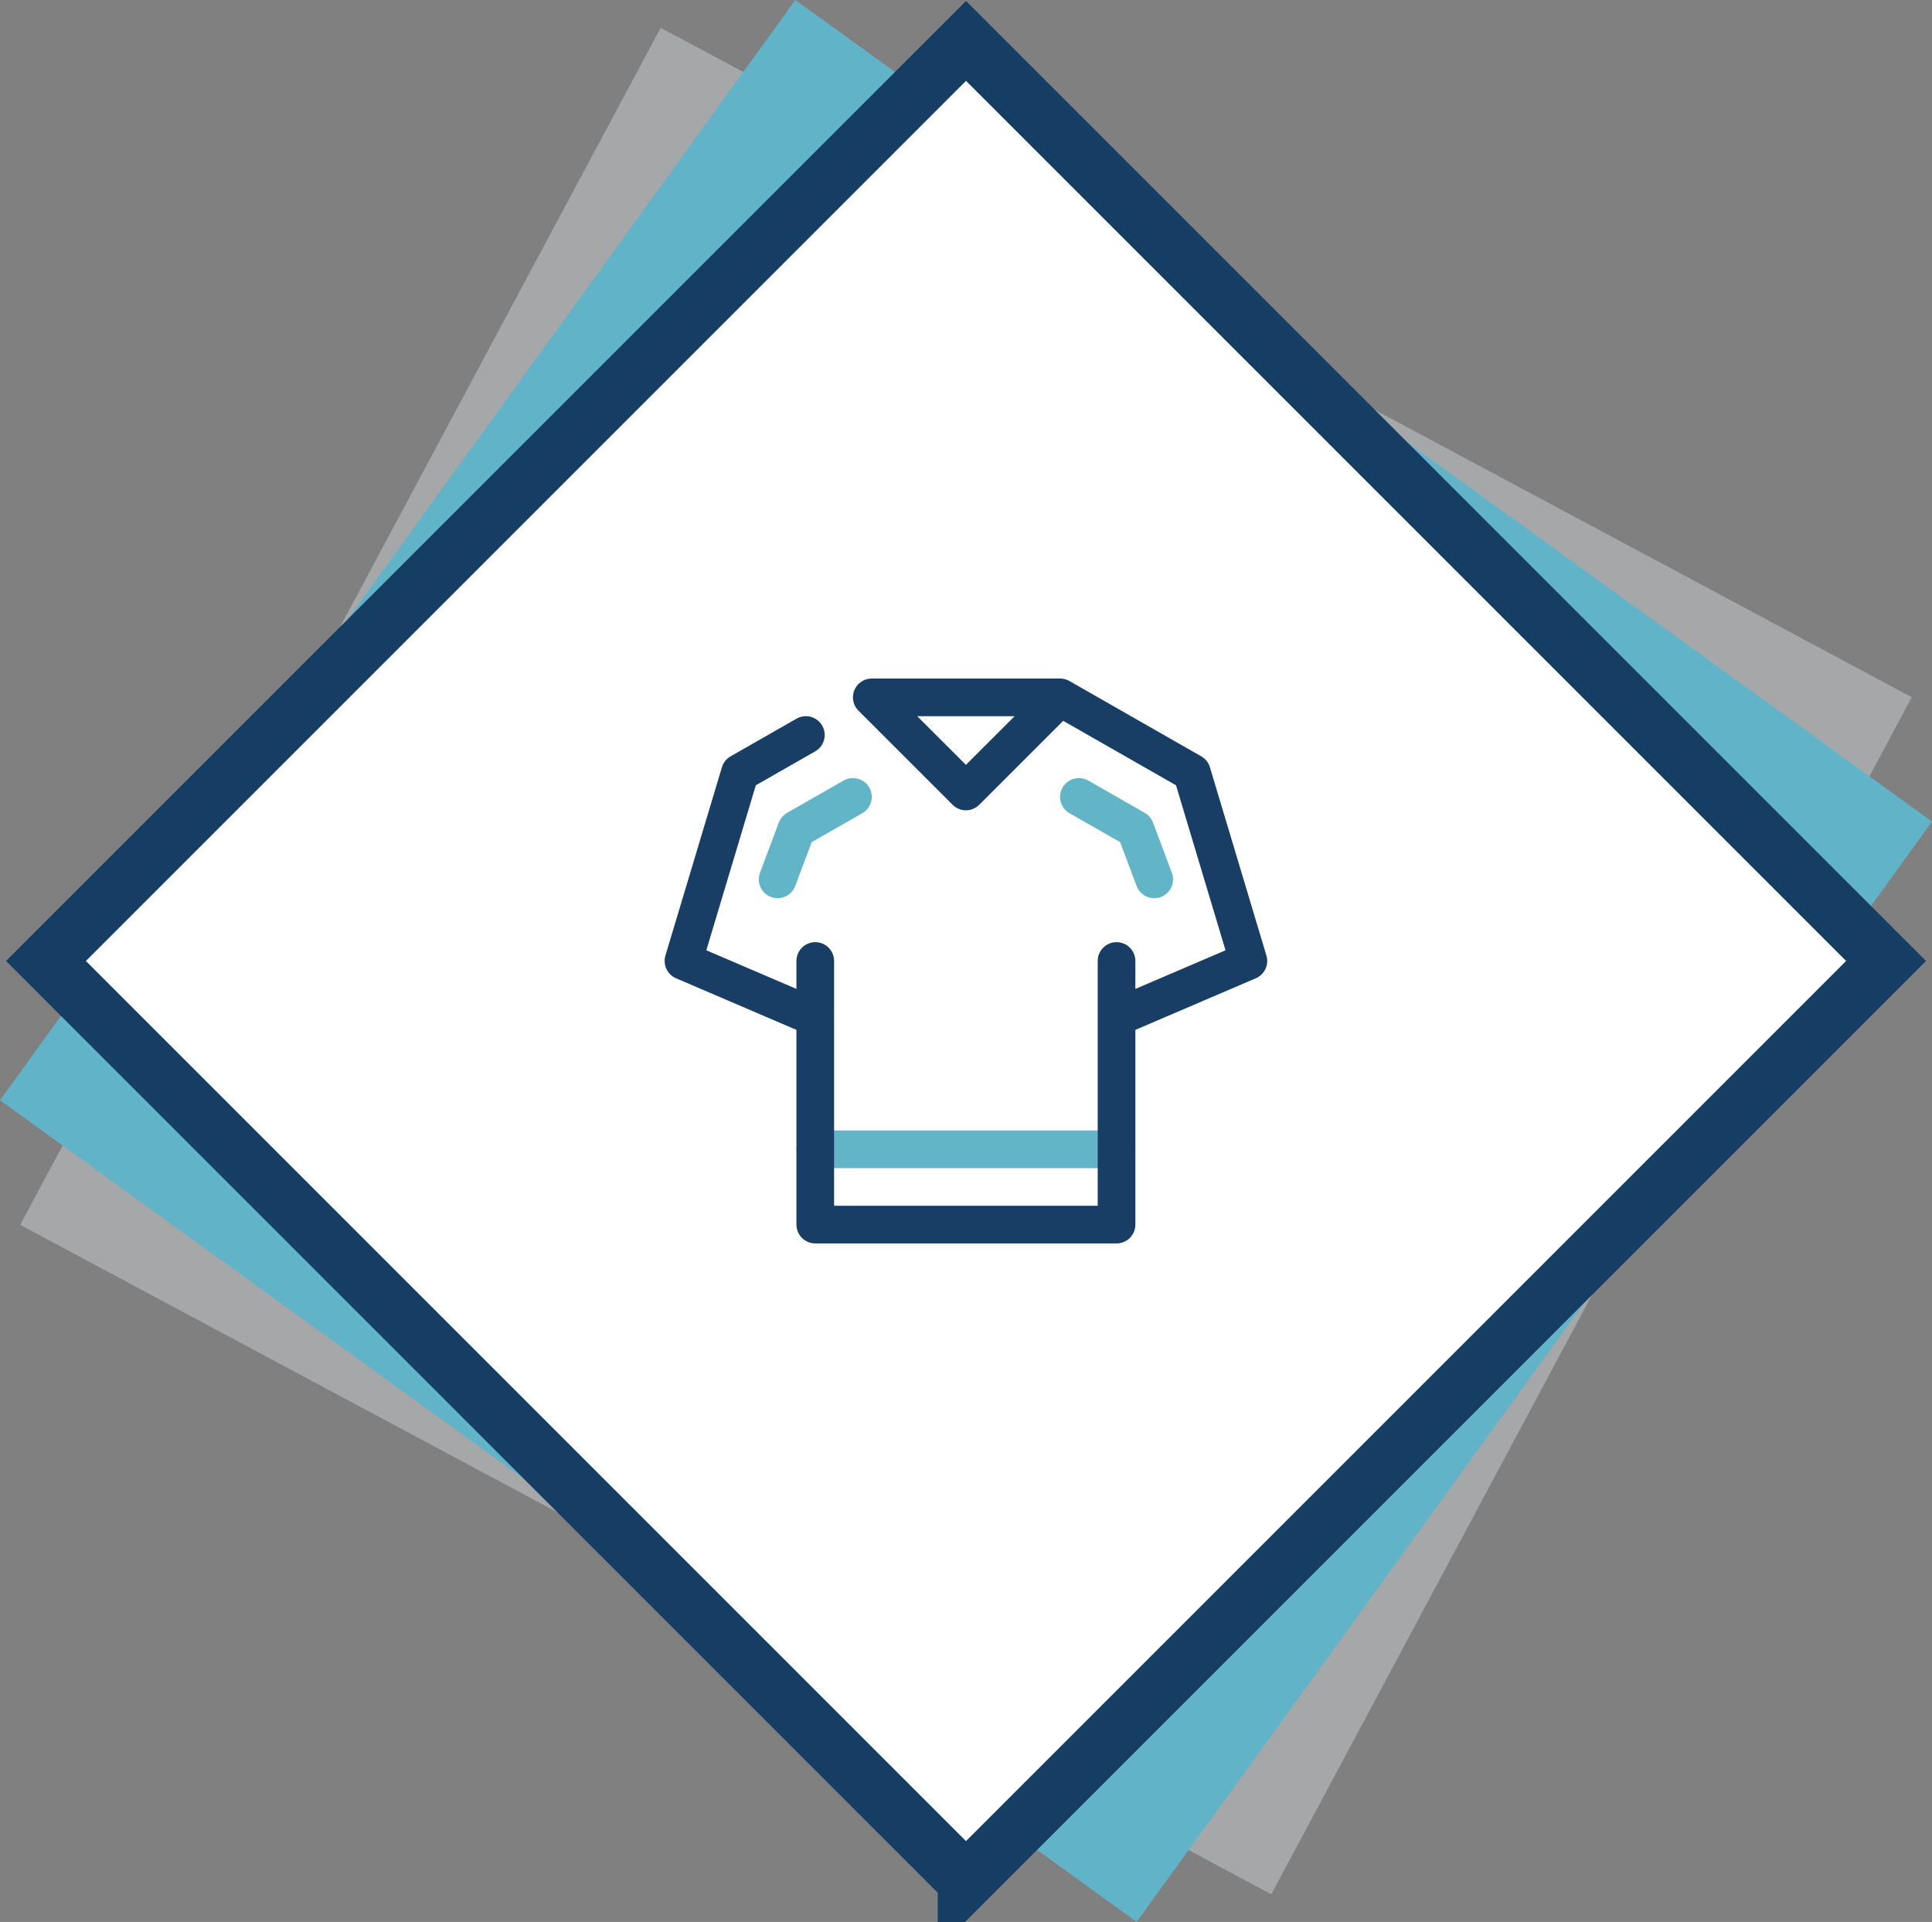 <?xml version="1.0" encoding="UTF-8"?><svg id="Layer_2" xmlns="http://www.w3.org/2000/svg" viewBox="0 0 509.5 506.84"><rect x="0" y="0" width="509.5" height="506.84" fill="#808080" stroke="none"/><defs><style>.cls-1{stroke:#183e66;}.cls-1,.cls-2{stroke-linecap:round;stroke-linejoin:round;stroke-width:9.93px;}.cls-1,.cls-2,.cls-3{fill:none;}.cls-2{stroke:#62b5c7;}.cls-4{fill:#a6a7a9;}.cls-5{fill:#fff;}.cls-3{stroke:#163e65;stroke-miterlimit:10;stroke-width:14.9px;}.cls-6{fill:#61b3c7;}</style></defs><g id="Layer_1-2"><rect class="cls-4" x="75.73" y="66.32" width="358.03" height="374.19" transform="translate(-88.88 358.49) rotate(-61.85)"/><rect class="cls-6" x="75.73" y="68.49" width="358.03" height="369.87" transform="translate(-99.87 311.41) rotate(-54.14)"/><path class="cls-5" d="M254.75,496.05C173.87,415.18,92.99,334.3,12.12,253.42,92.99,172.54,173.87,91.67,254.75,10.79c80.87,80.87,161.75,161.75,242.63,242.63-80.88,80.88-161.76,161.76-242.63,242.63"/><path class="cls-3" d="M254.75,496.05C173.87,415.18,92.99,334.3,12.12,253.42,92.99,172.54,173.87,91.67,254.75,10.79c80.87,80.87,161.75,161.75,242.63,242.63-80.88,80.88-161.76,161.76-242.63,242.63Z"/><path class="cls-2" d="M304.39,231.9l-4.97-13.24-14.9-8.51M205.07,231.9l4.97-13.24,14.9-8.51M215,303.08h79.45"/><path class="cls-1" d="M229.9,183.9l24.83,24.82,24.83-24.82M294.45,253.42v69.52h-79.45v-69.52M294.45,268.32l34.77-14.9-14.9-49.66-34.76-19.86h-49.66M212.52,193.83l-17.38,9.93-14.9,49.66,34.77,14.9"/></g></svg>